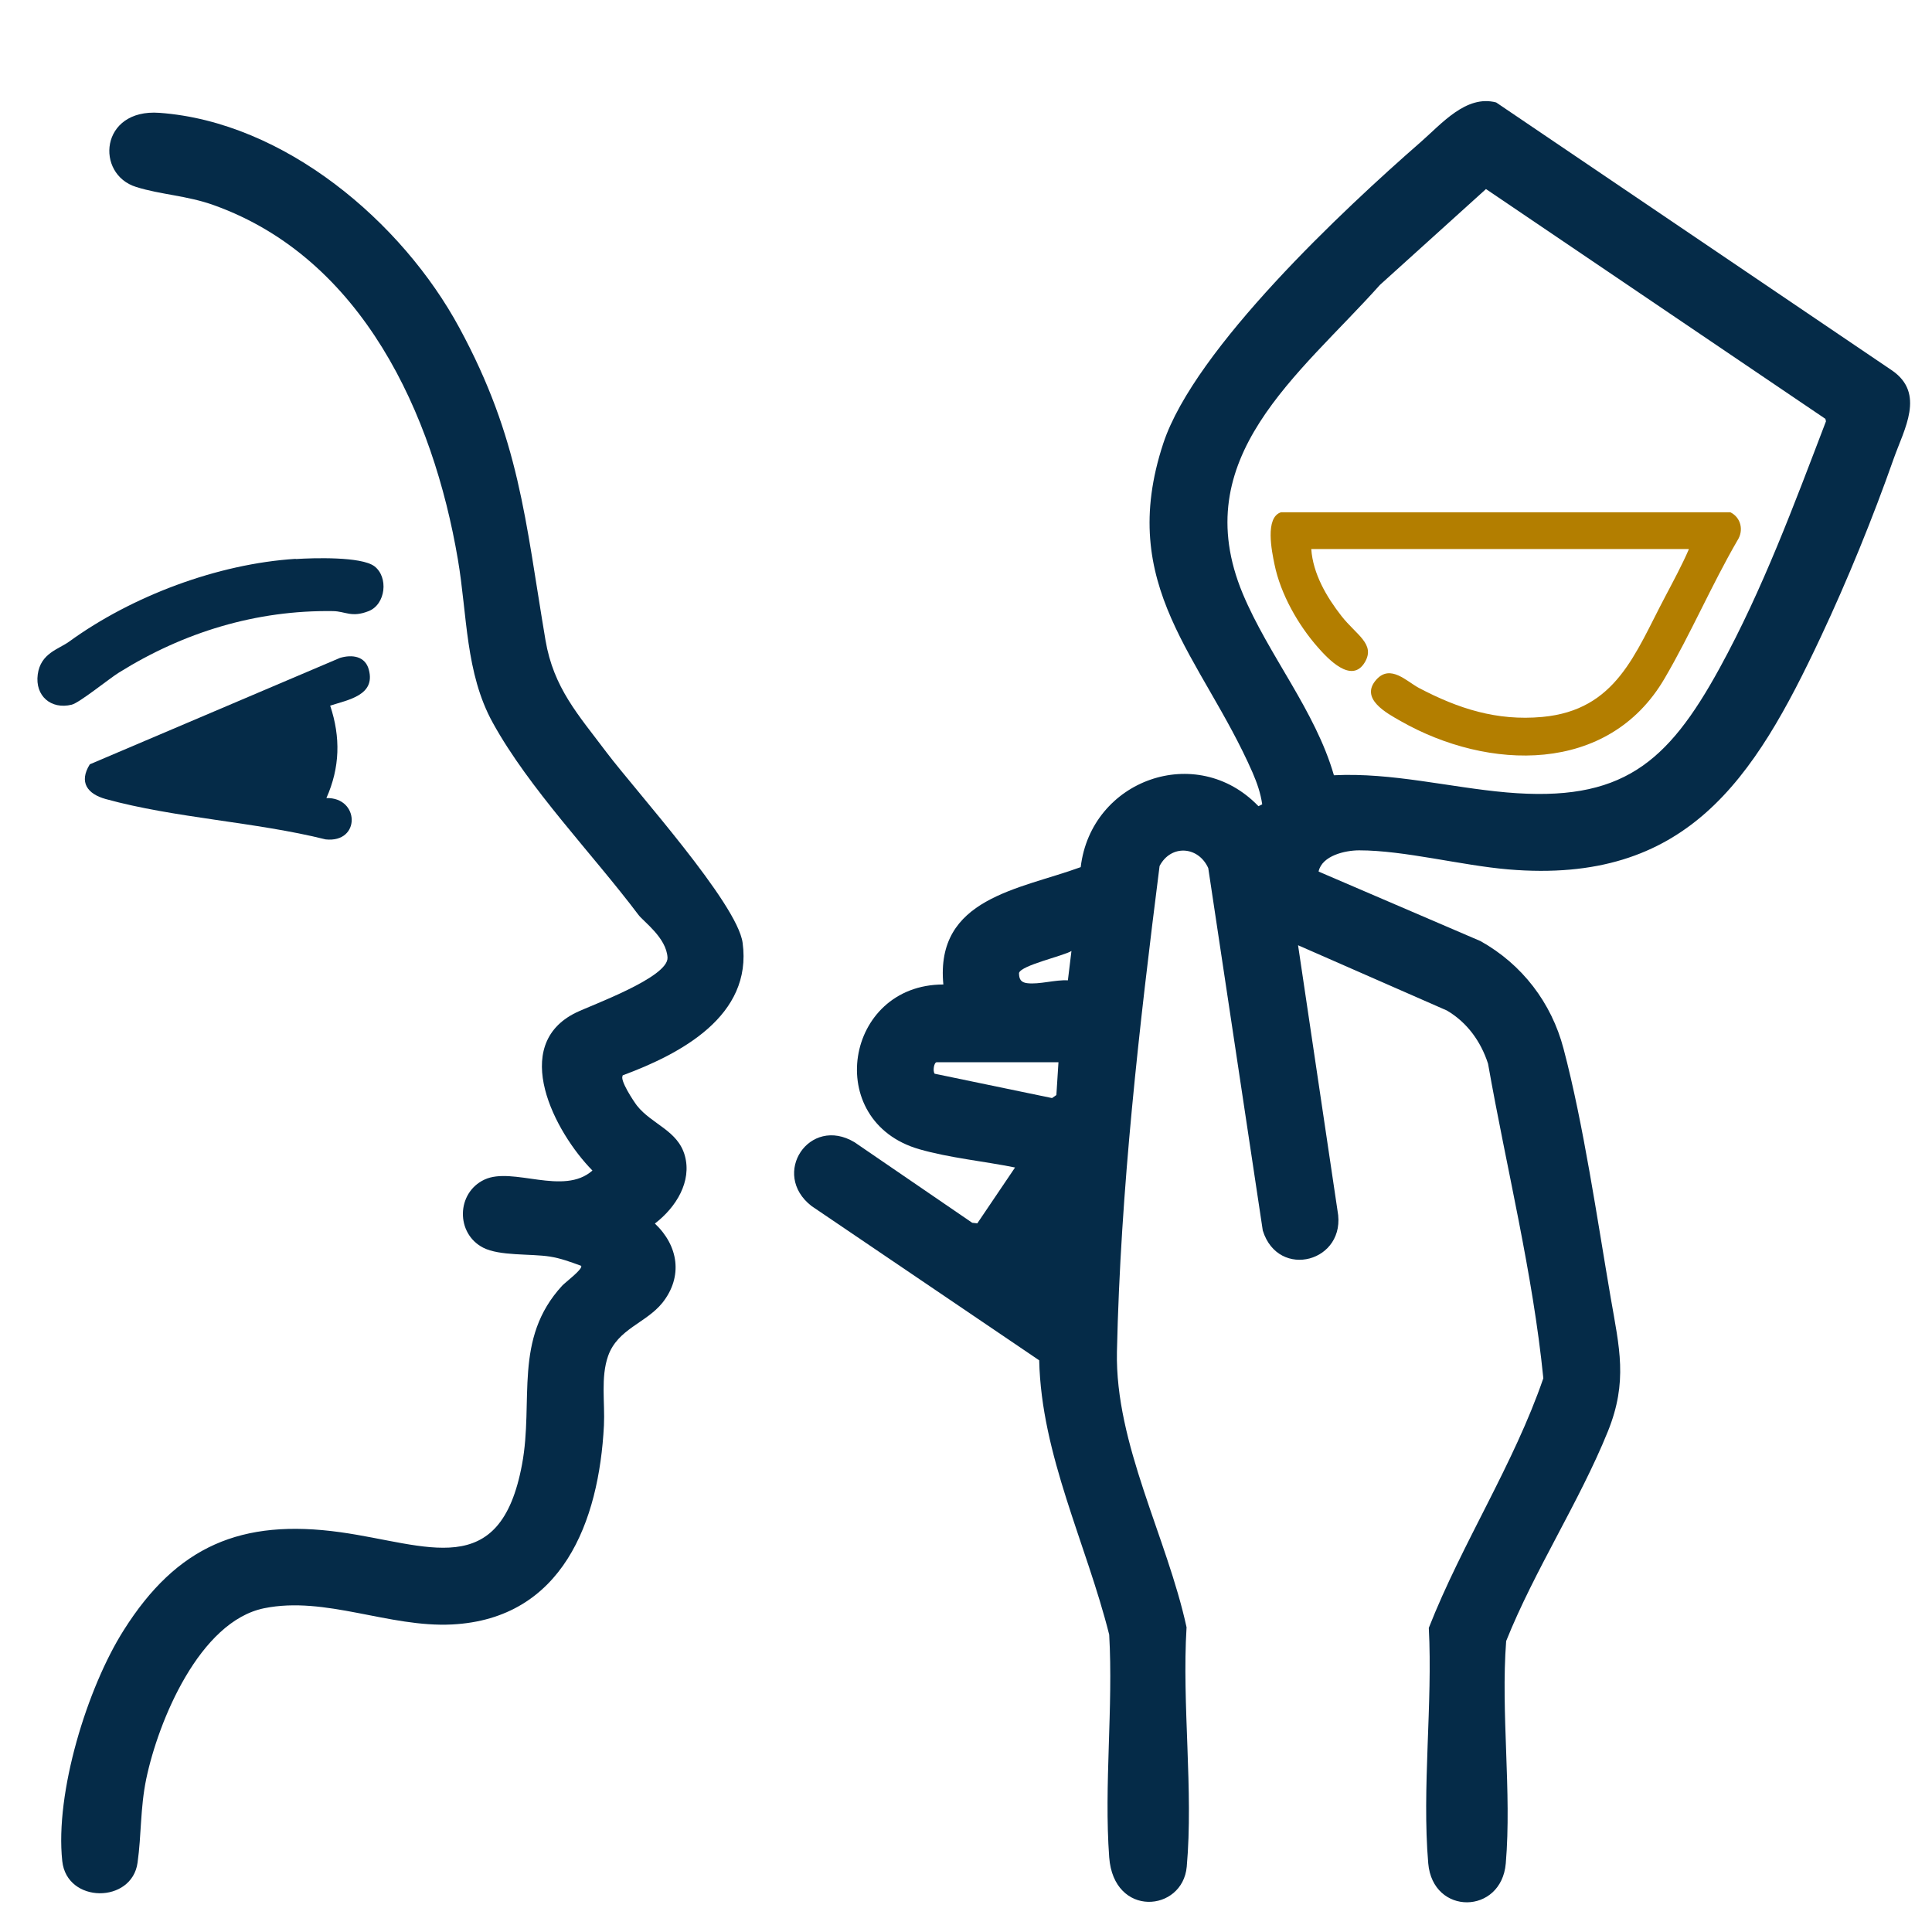 <?xml version="1.0" encoding="UTF-8"?>
<svg id="Layer_2" xmlns="http://www.w3.org/2000/svg" version="1.1" viewBox="0 0 1024 1024">
  <!-- Generator: Adobe Illustrator 29.5.1, SVG Export Plug-In . SVG Version: 2.1.0 Build 141)  -->
  <defs>
    <style>
      .st0 {
        fill: #052b48;
      }

      .st1 {
        fill: #b37e00;
      }
    </style>
  </defs>
  <path class="st0" d="M699,462l85.7,36.8c22,12.3,37.6,32.6,44,57,10.6,40,17.9,90.6,25,132,4.6,26.6,9.2,44.4-1.5,70.9-15,37.1-38.9,73.6-53.9,111.1-2.9,38.1,3,80.1-.2,117.8-2.3,27.3-38.7,27.8-41.1,0-3.4-39.7,2.4-84.5.3-124.8,17.7-45,45-86.6,60.7-132.3-5.6-56-19.5-111.2-29.3-166.7-3.8-11.8-11.1-21.9-21.8-28.2l-78.9-34.6,20.9,140.6c5.2,27.2-31.4,37-39.6,10.6l-28.9-192.1c-5.3-11.7-19.8-12.6-25.8-1.1-10.8,85.3-20.7,171.4-22.6,257.4-1,49,26.5,98.3,36.9,146.1-2.5,40.9,3.7,86.6.1,126.9-2.2,24.1-38.7,27.2-41.1-5-2.8-38.1,2.2-79.5,0-118-12.1-48.2-36-95.2-37.1-145.4l-120.7-81.8c-21.8-17-1.1-48.1,22.8-33.8l62.4,42.7,2.7.3,20-29.6c-16.3-3.3-34.9-5.1-50.8-9.7-51.3-14.8-39.5-87.3,12.8-87.3-4.4-45.9,40.3-50.3,72.8-62.2,5.5-46.4,61.5-66.4,94.2-32.3l2-1c-.9-6.1-2.7-11.2-5.1-16.8-26.9-61.4-72.4-98.7-47.3-174.6,16.6-50.1,95.8-124.2,136.4-159.6,11.1-9.7,24.1-25.2,40-21l209.9,142.1c17.6,12.2,6.4,30.9.8,46.7-11,31.3-24.5,64.4-38.6,94.4-35.6,75.9-71.3,131.3-165.7,123.3-24.8-2.1-55.1-10.1-79-10.1-7.5,0-19.6,2.8-21.5,11.1ZM707.1,410.9c30.8-1.5,60.9,6.4,91.4,9.1,60.9,5.3,85.2-15.2,113-66,22.8-41.6,39.4-86.5,56.3-130.7l-.3-1.3-179.9-121.8-56.2,50.8c-42.7,47.8-102.8,91.5-72.7,163.7,13.7,32.7,38.4,61.9,48.3,96.2ZM568,504c-4.4,2.7-26.8,7.6-27.9,11.7,0,3.3,1,5,4.3,5.4,6.4.8,14.9-1.9,21.6-1.5l1.9-15.6ZM561,563h-64.5c-1.5,0-2.2,4.8-1.1,6.1l62.2,12.9,2.3-1.6,1.1-17.3Z"/>
  <path class="st0" d="M330.1,570.1c-1.9,2.1,5.8,13.7,7.5,15.9,7.9,10,21.7,13.1,25.4,26.6s-4.5,27.2-15.9,35.9c12.5,11.8,15,28.1,4,42-8.7,10.8-23.7,13.8-28.8,28.2-4,11.4-1.6,24.8-2.2,36.8-2.6,51-22,102.5-80.5,105.5-33.5,1.7-67.1-15.2-99.6-8.6-34.3,7-56.1,59.8-62.5,90.5-3.2,15.5-2.5,29.5-4.6,44.4-3,21.7-37.5,21.7-39.9-.9-3.9-36.2,13.2-91.8,32.6-122.4,28.1-44.5,62.2-59.2,114.8-51.9,46,6.4,84.7,26.6,96.3-36,6.3-33.7-4.8-66.4,21.3-94.7,1.7-1.8,11.2-8.9,10-10.5-5.5-2-10.8-4-16.6-4.9-10.2-1.6-26.5-.2-35.3-4.7-14.6-7.5-14.3-29.1.7-36.1s41.9,8.8,57.2-4.8c-20-20.3-44.1-66.4-8.7-83.7,8.2-4,49.1-18.7,48.5-29.2s-12.7-19-15.4-22.6c-24.4-32.4-57.9-66.8-77.2-101.8-14.6-26.4-13.5-57.2-18.5-86.5-13.1-77.3-50.7-159.6-129.2-187.8-14.4-5.2-28.3-5.6-41.3-9.7-21.8-6.7-19.3-41.6,12.3-39.3,66.2,4.8,128.6,57.7,159,114,31.9,58.9,34.8,101.4,45.6,165.4,4.3,25.5,17.4,39.6,32.4,59.6,15.4,20.4,69.3,80,72.1,100.9,5.3,38.8-32.9,58.9-63.7,70.3Z"/>
  <path class="st0" d="M175,374c5.6,16.8,5.2,32.8-2,49,17.6-.5,18.3,23.9-.4,21.9-37.3-9.3-80-11.3-116.6-21.4-9.7-2.7-14.3-8.9-8.4-18.4l132.6-56.4c6.4-1.9,13.4-1,15.3,6.3,3.6,13.5-10.9,15.9-20.5,19Z"/>
  <path class="st0" d="M156.8,296.3c9.2-.6,34.6-1.4,41.6,3.8,7.6,5.7,6.1,20.2-3,23.8s-12.3.1-18.9,0c-40.7-.6-79.2,11.2-113.5,32.6-5.3,3.3-20.9,16-25,17-11,2.7-19.5-4.7-18-16s11.1-13.4,16.6-17.4c33.3-24.2,78.8-41.3,120.1-43.9Z"/>
  <path class="st1" d="M895,291h-200c.9,13.1,8.1,25.4,16,35.5s18.1,14.8,12.4,24.5c-7,11.8-19.7-2-24.9-7.9-10.5-11.9-19.8-28.3-23-44-1.4-6.8-5.2-24.9,3.5-27.6h238.1c5.7,2.8,7.2,9.7,3.8,14.9-13.8,23.8-24.8,49.6-38.7,73.3-29.8,50.9-93.4,48.9-139.8,22.5-7.2-4.1-22.1-11.9-12.8-22.1,7.4-8.1,15.9,1,22.4,4.5,20.9,11,41.3,17.6,65.4,15.4,39.3-3.6,49.2-33.6,65.2-63.8,4.3-8.2,8.8-16.5,12.5-25Z"/>
</svg>
